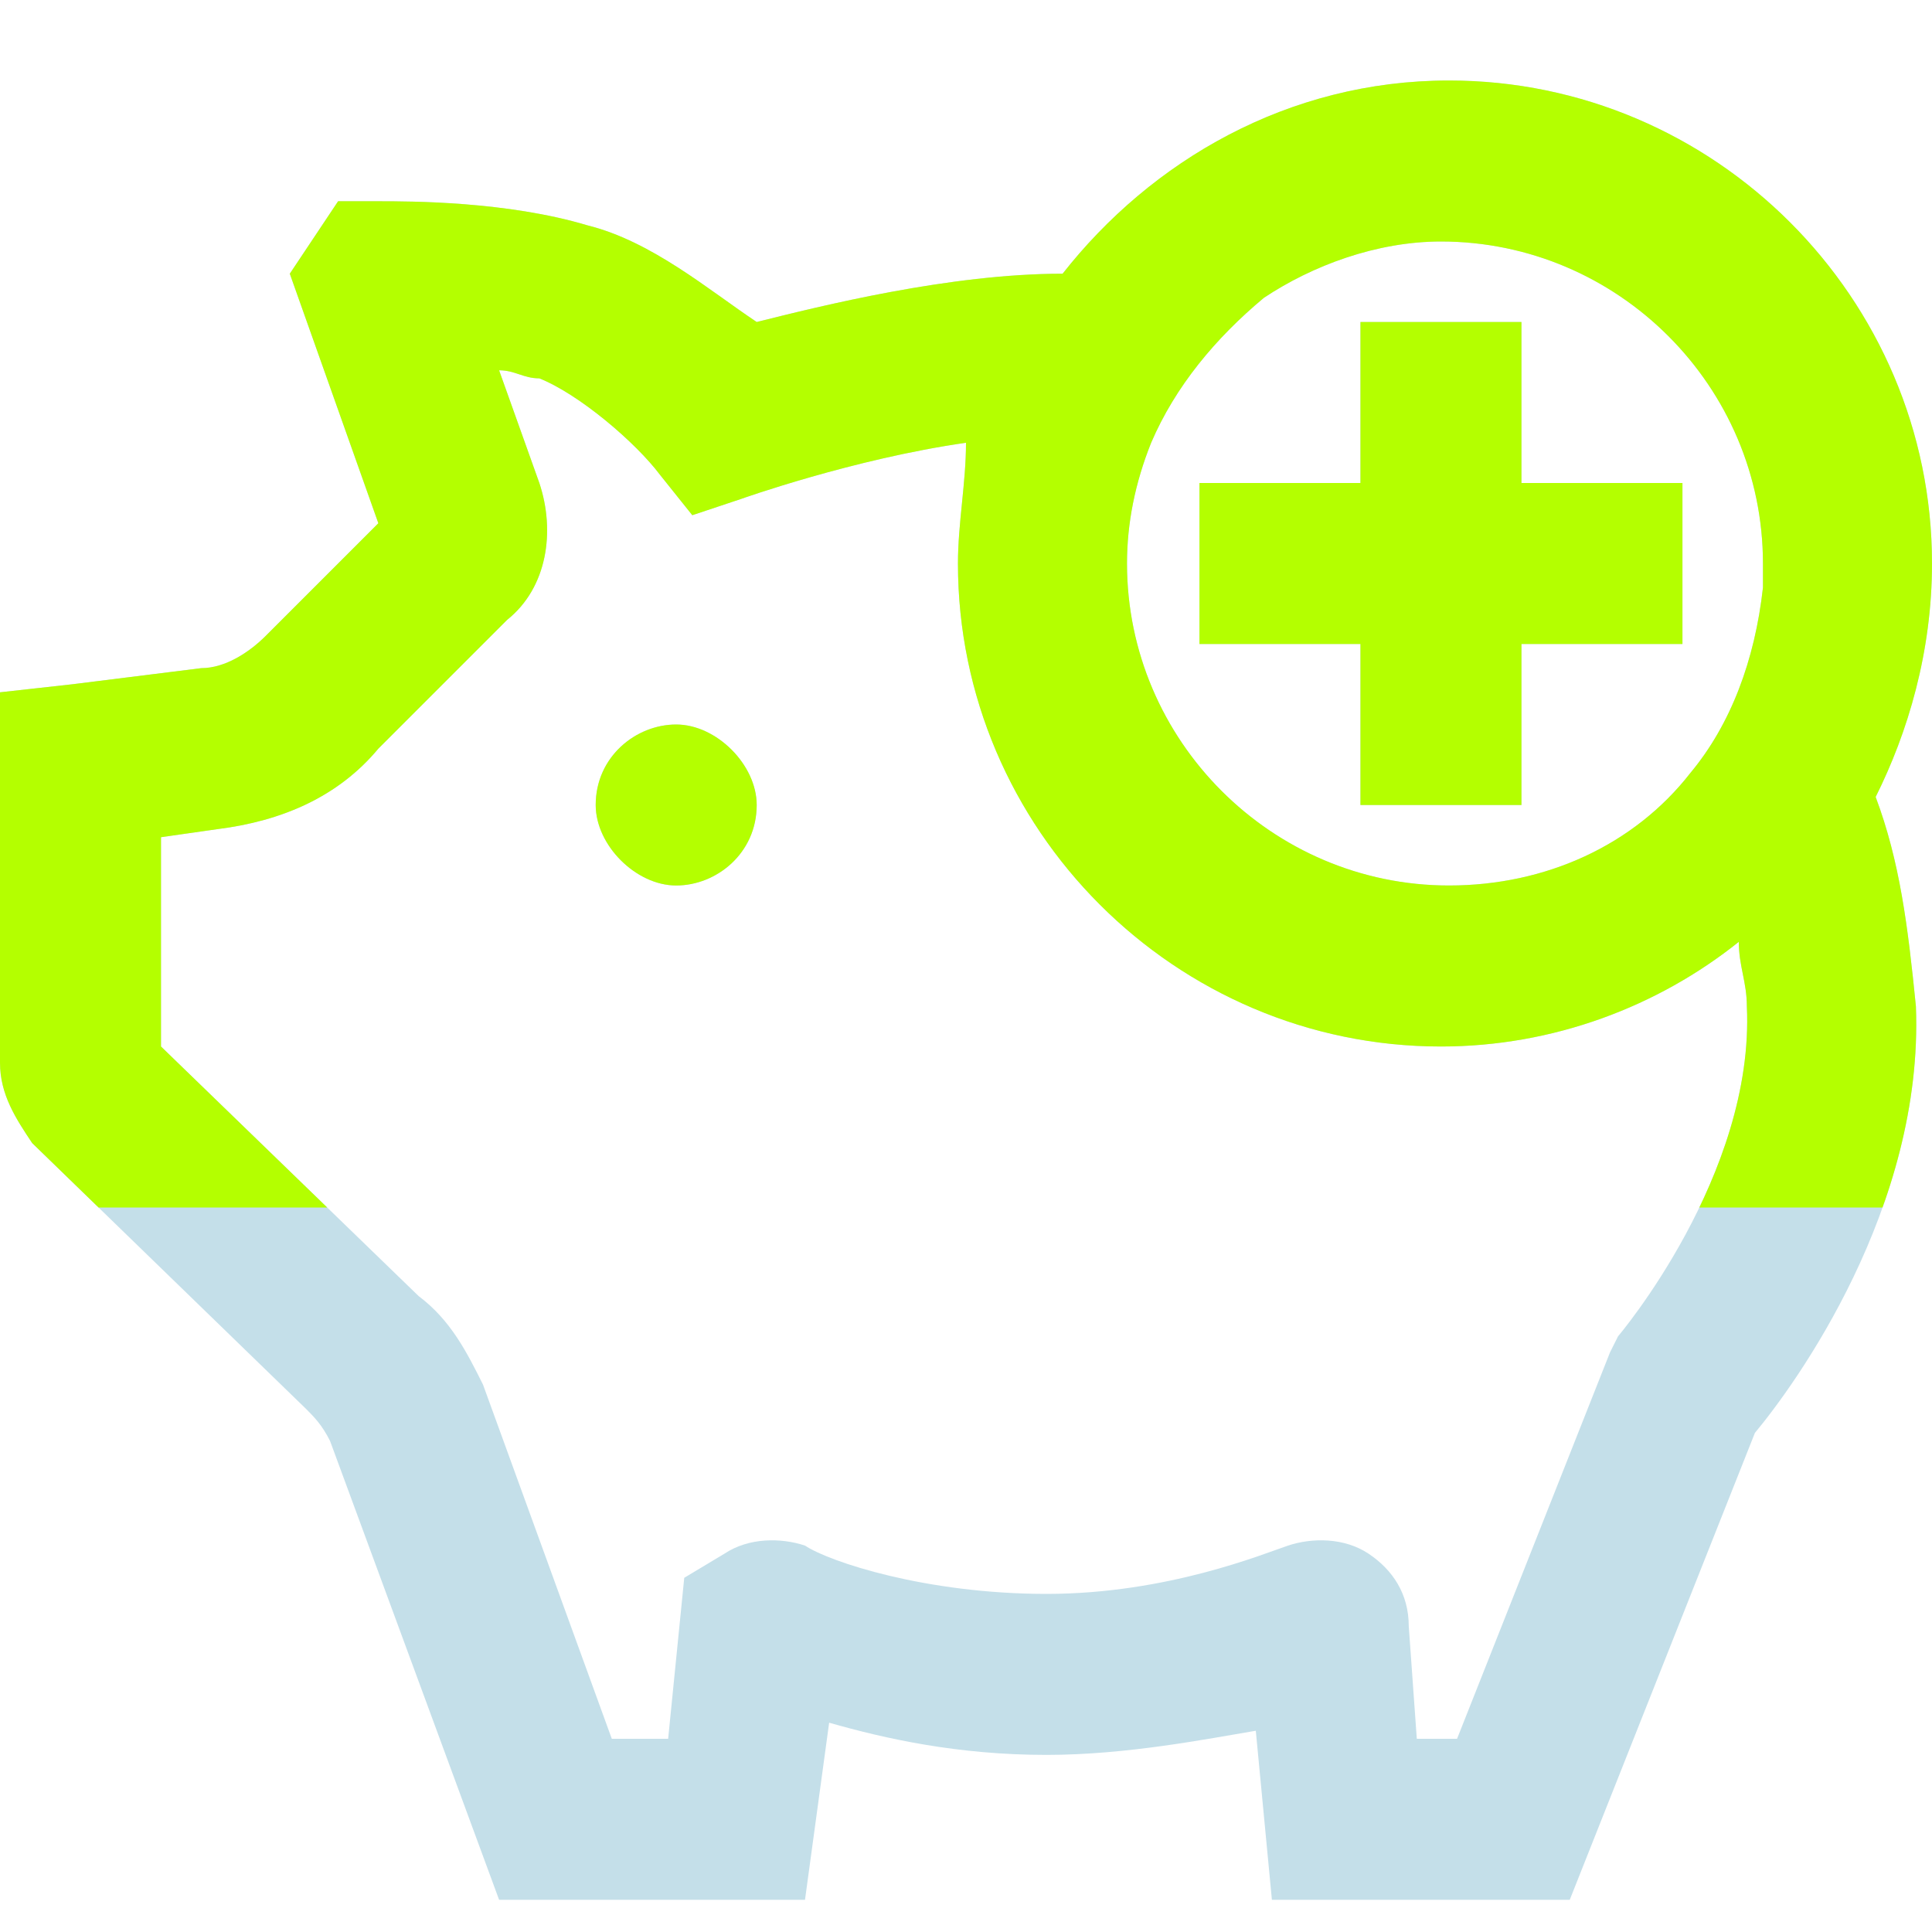 <svg width="36" height="36" viewBox="0 0 36 36" fill="none" xmlns="http://www.w3.org/2000/svg">
<g clip-path="url(#clip0_3295_4016)">
<path d="M31.35 12V9H28.35V6H25.35V9H22.35V12H25.35V15H28.35V12H31.35Z" fill="#C4DFE9"/>
<path d="M36 10.5C36 5.55 31.95 1.5 27 1.5C24 1.5 21.45 3 19.8 5.1C17.7 5.1 15.3 5.7 14.1 6C13.2 5.4 12.15 4.5 10.95 4.2C9.45 3.75 7.65 3.75 7.05 3.75H6.3L5.4 5.1L7.05 9.75L4.95 11.85C4.65 12.15 4.2 12.45 3.75 12.45L1.35 12.75L0 12.9V19.8C0 20.4 0.3 20.85 0.6 21.3L5.7 26.25C5.85 26.4 6 26.55 6.15 26.85L9.3 35.4H15L15.45 32.1C16.5 32.4 17.85 32.7 19.5 32.7C21 32.7 22.5 32.4 23.4 32.25L23.7 35.4H29.25L32.7 26.7C33.45 25.8 35.85 22.5 35.7 18.75C35.55 17.25 35.4 16.05 34.95 14.85C35.55 13.65 36 12.15 36 10.5ZM30.15 24.9L30 25.2L27.15 32.4H26.4L26.25 30.3C26.25 29.7 25.95 29.25 25.5 28.95C25.05 28.65 24.45 28.65 24 28.8C23.55 28.95 21.75 29.7 19.5 29.7C17.25 29.7 15.45 29.1 15 28.8C14.55 28.65 13.95 28.65 13.5 28.95L12.75 29.4L12.45 32.4H11.4L9 25.8C8.7 25.2 8.4 24.6 7.8 24.15L3 19.5V15.6L4.05 15.45C5.25 15.3 6.3 14.85 7.05 13.95L9.45 11.55C10.2 10.95 10.35 9.9 10.05 9L9.3 6.9C9.6 6.9 9.75 7.05 10.05 7.05C10.8 7.35 11.85 8.25 12.3 8.85L12.9 9.6L13.8 9.3C13.8 9.3 15.9 8.55 18 8.25C18 9 17.85 9.75 17.85 10.5C17.85 15.45 21.9 19.5 26.85 19.5C28.95 19.5 30.9 18.75 32.4 17.55C32.4 18 32.55 18.3 32.55 18.75C32.7 21.9 30.15 24.9 30.15 24.9ZM31.5 14.4C30.45 15.75 28.8 16.5 27 16.5C23.7 16.5 21 13.8 21 10.5C21 9.75 21.15 9 21.45 8.25C21.9 7.2 22.65 6.3 23.55 5.55C24.45 4.95 25.65 4.5 26.85 4.5C30.15 4.5 32.85 7.2 32.85 10.5C32.85 10.65 32.85 10.8 32.85 10.95C32.7 12.3 32.25 13.5 31.5 14.4Z" fill="#C4DFE9"/>
<path d="M14.1 15C14.1 15.9 13.35 16.5 12.6 16.5C11.85 16.5 11.1 15.75 11.1 15C11.1 14.1 11.85 13.5 12.6 13.5C13.35 13.5 14.1 14.25 14.1 15Z" fill="#C4DFE9"/>
</g>
<g clip-path="url(#clip1_3295_4016)">
<path d="M31.35 12V9H28.35V6H25.35V9H22.35V12H25.35V15H28.35V12H31.35Z" fill="#B4FF00"/>
<path d="M36 10.5C36 5.55 31.95 1.5 27 1.5C24 1.5 21.45 3 19.8 5.1C17.7 5.1 15.3 5.7 14.1 6C13.2 5.4 12.15 4.5 10.95 4.2C9.45 3.75 7.65 3.75 7.05 3.75H6.3L5.4 5.1L7.05 9.75L4.95 11.85C4.65 12.15 4.2 12.45 3.75 12.45L1.35 12.75L0 12.9V19.8C0 20.4 0.3 20.85 0.6 21.3L5.7 26.25C5.85 26.4 6 26.55 6.15 26.85L9.3 35.4H15L15.45 32.1C16.5 32.4 17.85 32.7 19.5 32.7C21 32.7 22.5 32.4 23.4 32.25L23.7 35.4H29.25L32.7 26.7C33.45 25.8 35.85 22.5 35.7 18.75C35.55 17.25 35.4 16.05 34.95 14.85C35.55 13.65 36 12.15 36 10.5ZM30.15 24.9L30 25.2L27.15 32.4H26.4L26.25 30.3C26.25 29.7 25.95 29.25 25.5 28.95C25.05 28.65 24.45 28.65 24 28.8C23.55 28.95 21.75 29.7 19.5 29.7C17.25 29.7 15.45 29.1 15 28.8C14.55 28.65 13.95 28.65 13.5 28.95L12.75 29.4L12.45 32.4H11.4L9 25.8C8.7 25.2 8.4 24.6 7.8 24.15L3 19.5V15.6L4.05 15.45C5.25 15.3 6.3 14.85 7.05 13.95L9.45 11.55C10.2 10.95 10.35 9.9 10.05 9L9.3 6.9C9.6 6.9 9.75 7.05 10.05 7.05C10.8 7.35 11.85 8.25 12.3 8.85L12.9 9.6L13.8 9.3C13.8 9.3 15.9 8.55 18 8.25C18 9 17.85 9.75 17.85 10.5C17.85 15.45 21.9 19.5 26.85 19.5C28.95 19.5 30.9 18.75 32.4 17.55C32.4 18 32.55 18.3 32.55 18.75C32.7 21.9 30.15 24.9 30.15 24.9ZM31.5 14.4C30.45 15.75 28.8 16.5 27 16.5C23.7 16.5 21 13.8 21 10.5C21 9.75 21.15 9 21.45 8.25C21.9 7.2 22.65 6.3 23.55 5.55C24.45 4.95 25.65 4.5 26.85 4.5C30.15 4.5 32.85 7.2 32.85 10.5C32.85 10.65 32.85 10.8 32.85 10.95C32.7 12.3 32.25 13.5 31.5 14.4Z" fill="#B4FF00"/>
<path d="M14.1 15C14.1 15.9 13.35 16.5 12.6 16.5C11.85 16.5 11.1 15.75 11.1 15C11.1 14.1 11.85 13.5 12.6 13.5C13.35 13.5 14.1 14.25 14.1 15Z" fill="#B4FF00"/>
</g>
<defs>
<clipPath id="clip0_3295_4016">
<rect width="36" height="33.9" fill="white" transform="translate(0 1.5)"/>
</clipPath>
<clipPath id="clip1_3295_4016">
<rect width="36" height="21" fill="white" transform="translate(0 1.5)"/>
</clipPath>
</defs>
</svg>
